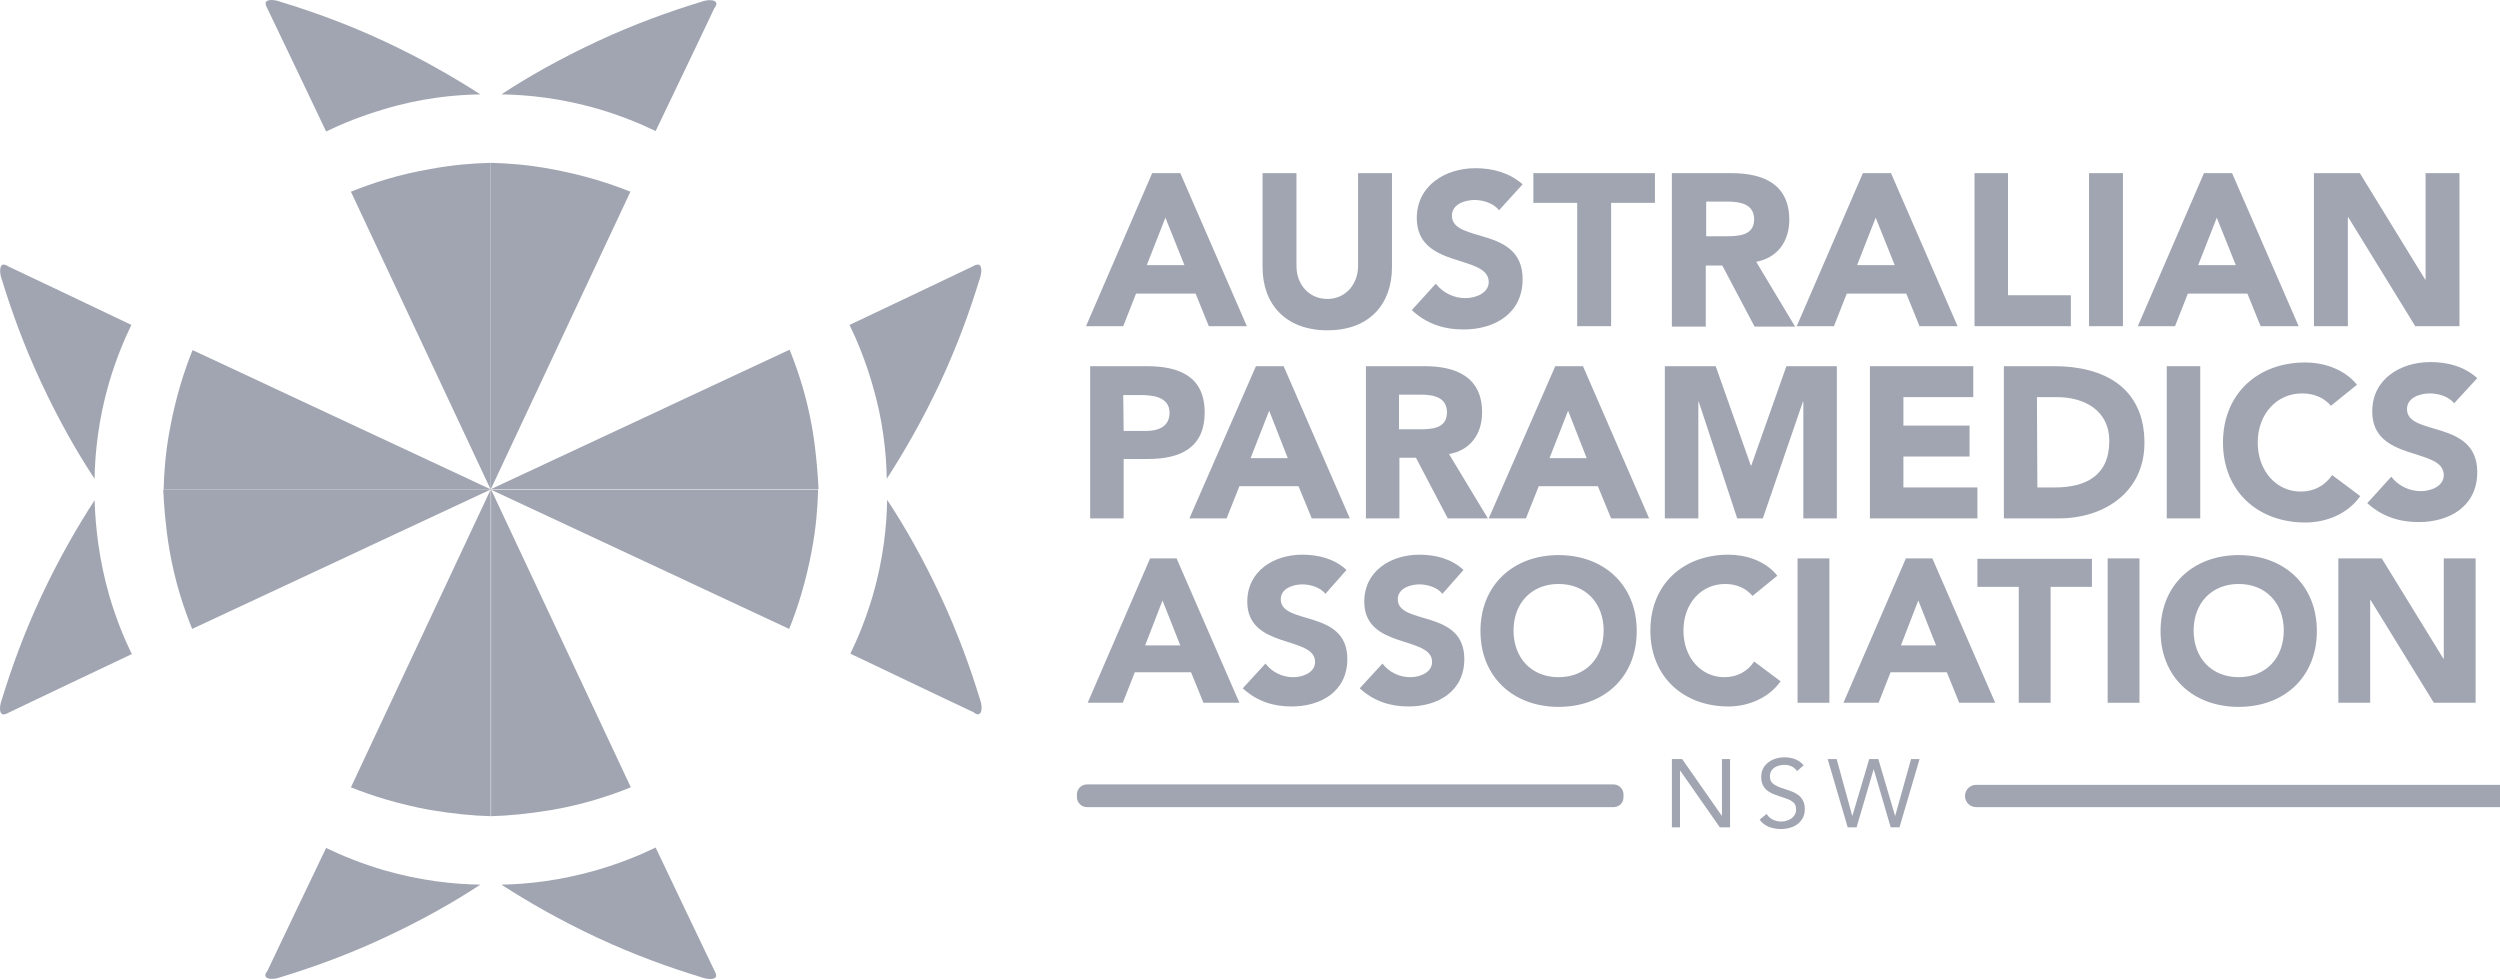 <svg width="143" height="56" viewBox="0 0 143 56" fill="none" xmlns="http://www.w3.org/2000/svg">
<path d="M40.955 0.136C40.884 -0.005 40.529 -0.052 40.08 0.113C38.306 0.655 36.319 1.363 34.191 2.354C32.063 3.345 30.218 4.383 28.681 5.398C30.171 5.421 32.063 5.61 34.191 6.223C35.468 6.601 36.58 7.049 37.502 7.497C38.614 5.162 39.749 2.826 40.86 0.467C41.026 0.254 40.978 0.16 40.955 0.136Z" fill="#A0A5B1"/>
<path d="M27.475 5.398C25.938 4.407 24.093 3.345 21.965 2.354C19.836 1.363 17.85 0.655 16.076 0.113C15.627 -0.052 15.272 -0.029 15.201 0.136C15.201 0.16 15.154 0.254 15.296 0.49C16.407 2.826 17.542 5.162 18.654 7.521C19.576 7.073 20.688 6.624 21.965 6.247C24.069 5.61 25.985 5.421 27.475 5.398Z" fill="#A0A5B1"/>
<path d="M24.613 9.668C22.816 9.975 21.302 10.47 20.073 10.966L28.066 28V9.314C27.049 9.338 25.89 9.432 24.613 9.668Z" fill="#A0A5B1"/>
<path d="M28.066 9.314V28L36.059 10.966C34.83 10.47 33.316 9.998 31.519 9.668C30.265 9.432 29.107 9.338 28.066 9.314Z" fill="#A0A5B1"/>
<path d="M15.201 55.864C15.272 56.005 15.627 56.052 16.076 55.887C17.85 55.345 19.836 54.637 21.965 53.646C24.093 52.655 25.938 51.617 27.475 50.602C25.985 50.579 24.093 50.39 21.965 49.777C20.688 49.399 19.576 48.951 18.654 48.503C17.542 50.838 16.407 53.174 15.296 55.533C15.13 55.746 15.177 55.84 15.201 55.864Z" fill="#A0A5B1"/>
<path d="M28.681 50.602C30.218 51.593 32.063 52.655 34.191 53.646C36.319 54.637 38.306 55.345 40.08 55.887C40.529 56.053 40.884 56.029 40.955 55.864C40.955 55.84 41.002 55.746 40.86 55.51C39.749 53.174 38.614 50.838 37.502 48.479C36.58 48.927 35.468 49.376 34.191 49.753C32.086 50.367 30.171 50.579 28.681 50.602Z" fill="#A0A5B1"/>
<path d="M31.542 46.332C33.34 46.025 34.853 45.53 36.083 45.034L28.09 28V46.686C29.107 46.662 30.265 46.544 31.542 46.332Z" fill="#A0A5B1"/>
<path d="M28.066 46.686V28L20.073 45.034C21.302 45.53 22.816 46.002 24.613 46.332C25.89 46.544 27.049 46.662 28.066 46.686Z" fill="#A0A5B1"/>
<path d="M56.019 40.835C56.161 40.764 56.208 40.41 56.043 39.962C55.499 38.192 54.789 36.211 53.796 34.087C52.803 31.964 51.762 30.123 50.745 28.59C50.722 30.076 50.533 31.964 49.918 34.087C49.539 35.361 49.09 36.47 48.641 37.39C50.982 38.499 53.323 39.632 55.688 40.74C55.877 40.906 55.995 40.858 56.019 40.835Z" fill="#A0A5B1"/>
<path d="M50.722 27.387C51.715 25.853 52.779 24.013 53.773 21.889C54.766 19.766 55.475 17.784 56.019 16.015C56.185 15.566 56.161 15.213 55.995 15.142C55.972 15.142 55.877 15.095 55.641 15.236C53.3 16.345 50.958 17.477 48.593 18.586C49.043 19.506 49.492 20.615 49.87 21.889C50.509 24.013 50.698 25.9 50.722 27.387Z" fill="#A0A5B1"/>
<path d="M46.465 24.532C46.157 22.739 45.661 21.229 45.164 20.002L28.09 27.976H46.82C46.772 26.985 46.678 25.806 46.465 24.532Z" fill="#A0A5B1"/>
<path d="M46.796 28H28.066L45.141 35.974C45.637 34.748 46.11 33.238 46.441 31.445C46.678 30.171 46.772 29.015 46.796 28Z" fill="#A0A5B1"/>
<path d="M0.137 15.142C-0.005 15.213 -0.053 15.566 0.113 16.015C0.657 17.784 1.366 19.766 2.36 21.889C3.353 24.013 4.393 25.853 5.41 27.387C5.434 25.9 5.623 24.013 6.238 21.889C6.616 20.615 7.066 19.506 7.515 18.586C5.174 17.477 2.833 16.345 0.468 15.236C0.279 15.095 0.16 15.142 0.137 15.142Z" fill="#A0A5B1"/>
<path d="M5.41 28.613C4.417 30.147 3.353 31.987 2.36 34.111C1.366 36.234 0.657 38.216 0.113 39.986C-0.053 40.434 -0.029 40.788 0.137 40.858C0.16 40.858 0.255 40.906 0.491 40.764C2.833 39.655 5.174 38.523 7.539 37.414C7.089 36.494 6.64 35.385 6.262 34.111C5.647 31.987 5.458 30.076 5.41 28.613Z" fill="#A0A5B1"/>
<path d="M9.691 31.445C9.998 33.238 10.495 34.748 10.992 35.974L28.066 28H9.336C9.383 29.015 9.478 30.171 9.691 31.445Z" fill="#A0A5B1"/>
<path d="M9.36 28H28.09L11.015 20.026C10.518 21.252 10.046 22.762 9.714 24.555C9.478 25.806 9.383 26.985 9.36 28Z" fill="#A0A5B1"/>
<path d="M92.297 46.167H62.168C61.86 46.167 61.6 45.907 61.6 45.601V45.435C61.6 45.129 61.86 44.869 62.168 44.869H92.297C92.604 44.869 92.864 45.129 92.864 45.435V45.601C92.864 45.931 92.604 46.167 92.297 46.167Z" fill="#A0A5B1"/>
<path d="M143 46.167H113.037C112.682 46.167 112.398 45.884 112.398 45.53C112.398 45.176 112.682 44.893 113.037 44.893H143" fill="#A0A5B1"/>
<path d="M65.904 9.904H67.513L71.32 18.657H69.144L68.388 16.793H64.982L64.249 18.657H62.12L65.904 9.904ZM66.661 12.452L65.597 15.165H67.749L66.661 12.452Z" fill="#A0A5B1"/>
<path d="M79.621 15.283C79.621 17.359 78.367 18.893 75.931 18.893C73.496 18.893 72.219 17.359 72.219 15.283V9.904H74.158V15.212C74.158 16.298 74.891 17.1 75.931 17.1C76.948 17.1 77.682 16.274 77.682 15.212V9.904H79.621V15.283Z" fill="#A0A5B1"/>
<path d="M85.746 12.027C85.438 11.626 84.823 11.438 84.351 11.438C83.807 11.438 83.05 11.674 83.05 12.334C83.05 13.938 87.094 12.9 87.094 15.967C87.094 17.926 85.509 18.846 83.712 18.846C82.577 18.846 81.584 18.515 80.756 17.737L82.128 16.227C82.53 16.746 83.168 17.053 83.807 17.053C84.445 17.053 85.155 16.746 85.155 16.133C85.155 14.528 81.04 15.401 81.04 12.476C81.04 10.612 82.671 9.621 84.398 9.621C85.391 9.621 86.337 9.88 87.094 10.541L85.746 12.027Z" fill="#A0A5B1"/>
<path d="M90.216 11.603H87.709V9.904H94.662V11.603H92.155V18.657H90.216V11.603Z" fill="#A0A5B1"/>
<path d="M95.631 9.904H99.037C100.834 9.904 102.347 10.517 102.347 12.57C102.347 13.797 101.685 14.741 100.456 14.976L102.679 18.681H100.361L98.516 15.189H97.57V18.681H95.631V9.904ZM97.57 13.514H98.706C99.415 13.514 100.337 13.49 100.337 12.546C100.337 11.673 99.533 11.532 98.847 11.532H97.594V13.514H97.57Z" fill="#A0A5B1"/>
<path d="M106.557 9.904H108.165L111.973 18.657H109.797L109.04 16.793H105.635L104.902 18.657H102.773L106.557 9.904ZM107.29 12.452L106.226 15.165H108.378L107.29 12.452Z" fill="#A0A5B1"/>
<path d="M112.919 9.904H114.858V16.888H118.452V18.657H112.942V9.904H112.919Z" fill="#A0A5B1"/>
<path d="M119.493 9.904H121.432V18.657H119.493V9.904Z" fill="#A0A5B1"/>
<path d="M126.067 9.904H127.675L131.483 18.657H129.307L128.55 16.793H125.145L124.412 18.657H122.284L126.067 9.904ZM126.8 12.452L125.736 15.165H127.888L126.8 12.452Z" fill="#A0A5B1"/>
<path d="M132.358 9.904H134.983L138.72 15.991H138.743V9.904H140.682V18.657H138.152L134.321 12.428H134.297V18.657H132.358V9.904Z" fill="#A0A5B1"/>
<path d="M62.357 20.946H65.597C67.418 20.946 68.908 21.512 68.908 23.588C68.908 25.617 67.513 26.254 65.668 26.254H64.273V29.652H62.357V20.946ZM64.273 24.65H65.55C66.236 24.65 66.898 24.414 66.898 23.612C66.898 22.715 65.975 22.597 65.242 22.597H64.249L64.273 24.65Z" fill="#A0A5B1"/>
<path d="M71.84 20.946H73.425L77.209 29.652H75.033L74.276 27.811H70.894L70.161 29.652H68.033L71.84 20.946ZM72.597 23.494L71.533 26.207H73.661L72.597 23.494Z" fill="#A0A5B1"/>
<path d="M78.107 20.946H81.489C83.286 20.946 84.776 21.559 84.776 23.588C84.776 24.815 84.114 25.759 82.884 25.971L85.107 29.652H82.813L80.992 26.183H80.046V29.652H78.131V20.946H78.107ZM80.023 24.555H81.158C81.867 24.555 82.766 24.532 82.766 23.588C82.766 22.715 81.986 22.574 81.276 22.574H80.023V24.555Z" fill="#A0A5B1"/>
<path d="M88.962 20.946H90.547L94.33 29.652H92.155L91.398 27.811H88.016L87.283 29.652H85.155L88.962 20.946ZM89.695 23.494L88.631 26.207H90.759L89.695 23.494Z" fill="#A0A5B1"/>
<path d="M95.229 20.946H98.138L100.148 26.632H100.172L102.182 20.946H105.067V29.652H103.151V22.975H103.128L100.834 29.652H99.368L97.168 22.975H97.145V29.652H95.229V20.946Z" fill="#A0A5B1"/>
<path d="M106.935 20.946H112.871V22.715H108.875V24.343H112.658V26.113H108.875V27.882H113.108V29.652H106.959V20.946H106.935Z" fill="#A0A5B1"/>
<path d="M114.621 20.946H117.506C120.321 20.946 122.662 22.149 122.662 25.334C122.662 28.142 120.368 29.652 117.767 29.652H114.621V20.946ZM116.537 27.882H117.53C119.327 27.882 120.652 27.198 120.652 25.216C120.652 23.517 119.28 22.715 117.648 22.715H116.513L116.537 27.882Z" fill="#A0A5B1"/>
<path d="M123.939 20.946H125.854V29.652H123.939V20.946Z" fill="#A0A5B1"/>
<path d="M133.328 23.211C132.949 22.762 132.382 22.503 131.672 22.503C130.23 22.503 129.142 23.682 129.142 25.31C129.142 26.938 130.206 28.118 131.601 28.118C132.382 28.118 132.996 27.764 133.399 27.174L135.007 28.378C134.274 29.416 133.044 29.887 131.861 29.887C129.142 29.887 127.155 28.094 127.155 25.31C127.155 22.526 129.142 20.733 131.861 20.733C132.831 20.733 134.061 21.064 134.817 22.007L133.328 23.211Z" fill="#A0A5B1"/>
<path d="M140.375 23.069C140.068 22.668 139.453 22.503 138.98 22.503C138.436 22.503 137.679 22.739 137.679 23.399C137.679 24.98 141.699 23.966 141.699 27.009C141.699 28.944 140.138 29.864 138.341 29.864C137.23 29.864 136.236 29.534 135.409 28.779L136.78 27.269C137.182 27.788 137.821 28.094 138.459 28.094C139.098 28.094 139.784 27.788 139.784 27.174C139.784 25.57 135.692 26.443 135.692 23.541C135.692 21.677 137.301 20.71 139.027 20.71C140.02 20.71 140.966 20.969 141.699 21.63L140.375 23.069Z" fill="#A0A5B1"/>
<path d="M65.786 31.94H67.3L70.894 40.198H68.837L68.127 38.452H64.911L64.225 40.198H62.215L65.786 31.94ZM66.496 34.347L65.502 36.918H67.513L66.496 34.347Z" fill="#A0A5B1"/>
<path d="M75.813 33.969C75.529 33.592 74.938 33.426 74.489 33.426C73.969 33.426 73.259 33.662 73.259 34.276C73.259 35.786 77.067 34.819 77.067 37.697C77.067 39.537 75.577 40.41 73.874 40.41C72.81 40.41 71.888 40.103 71.084 39.372L72.384 37.956C72.763 38.452 73.354 38.735 73.969 38.735C74.56 38.735 75.222 38.452 75.222 37.862C75.222 36.352 71.344 37.154 71.344 34.417C71.344 32.648 72.881 31.728 74.489 31.728C75.435 31.728 76.334 31.964 77.019 32.601L75.813 33.969Z" fill="#A0A5B1"/>
<path d="M82.506 33.969C82.222 33.592 81.631 33.426 81.182 33.426C80.661 33.426 79.952 33.662 79.952 34.276C79.952 35.786 83.759 34.819 83.759 37.697C83.759 39.537 82.269 40.41 80.567 40.41C79.502 40.41 78.58 40.103 77.776 39.372L79.077 37.956C79.455 38.452 80.046 38.735 80.661 38.735C81.253 38.735 81.915 38.452 81.915 37.862C81.915 36.352 78.036 37.154 78.036 34.417C78.036 32.648 79.573 31.728 81.182 31.728C82.128 31.728 83.026 31.964 83.712 32.601L82.506 33.969Z" fill="#A0A5B1"/>
<path d="M89.151 31.751C91.729 31.751 93.621 33.45 93.621 36.093C93.621 38.735 91.753 40.434 89.151 40.434C86.574 40.434 84.682 38.735 84.682 36.093C84.682 33.45 86.574 31.751 89.151 31.751ZM89.151 38.735C90.712 38.735 91.729 37.626 91.729 36.069C91.729 34.512 90.712 33.403 89.151 33.403C87.591 33.403 86.574 34.512 86.574 36.069C86.574 37.626 87.591 38.735 89.151 38.735Z" fill="#A0A5B1"/>
<path d="M100.243 34.087C99.888 33.662 99.344 33.403 98.682 33.403C97.31 33.403 96.293 34.512 96.293 36.069C96.293 37.626 97.31 38.735 98.635 38.735C99.368 38.735 99.959 38.405 100.337 37.839L101.851 38.971C101.165 39.938 99.983 40.41 98.871 40.41C96.293 40.41 94.401 38.711 94.401 36.069C94.401 33.426 96.27 31.728 98.871 31.728C99.793 31.728 100.952 32.035 101.662 32.931L100.243 34.087Z" fill="#A0A5B1"/>
<path d="M102.82 31.94H104.641V40.198H102.82V31.94Z" fill="#A0A5B1"/>
<path d="M109.016 31.94H110.53L114.125 40.198H112.067L111.358 38.452H108.141L107.456 40.198H105.445L109.016 31.94ZM109.726 34.347L108.733 36.918H110.743L109.726 34.347Z" fill="#A0A5B1"/>
<path d="M115.473 33.568H113.108V31.964H119.658V33.568H117.294V40.198H115.473V33.568Z" fill="#A0A5B1"/>
<path d="M120.557 31.94H122.378V40.198H120.557V31.94Z" fill="#A0A5B1"/>
<path d="M128.054 31.751C130.632 31.751 132.524 33.45 132.524 36.093C132.524 38.735 130.655 40.434 128.054 40.434C125.452 40.434 123.584 38.735 123.584 36.093C123.584 33.45 125.476 31.751 128.054 31.751ZM128.054 38.735C129.615 38.735 130.632 37.626 130.632 36.069C130.632 34.512 129.615 33.403 128.054 33.403C126.493 33.403 125.476 34.512 125.476 36.069C125.476 37.626 126.493 38.735 128.054 38.735Z" fill="#A0A5B1"/>
<path d="M133.753 31.94H136.236L139.76 37.673H139.784V31.94H141.605V40.198H139.216L135.598 34.323H135.574V40.198H133.753V31.94Z" fill="#A0A5B1"/>
<path d="M104.543 43.418H105.057L105.947 46.661H105.958L106.92 43.418H107.44L108.396 46.661H108.407L109.314 43.418H109.8L108.651 47.323H108.148L107.18 44.014H107.169L106.196 47.323H105.688L104.543 43.418Z" fill="#A0A5B1"/>
<path d="M102.787 44.108C102.71 43.983 102.607 43.893 102.478 43.837C102.349 43.779 102.214 43.749 102.074 43.749C101.971 43.749 101.87 43.762 101.77 43.788C101.671 43.814 101.58 43.852 101.499 43.904C101.422 43.955 101.359 44.023 101.311 44.108C101.263 44.192 101.239 44.292 101.239 44.406C101.239 44.494 101.252 44.573 101.278 44.643C101.308 44.709 101.354 44.77 101.416 44.825C101.479 44.88 101.564 44.931 101.671 44.979C101.777 45.027 101.908 45.075 102.063 45.123C102.214 45.17 102.36 45.222 102.5 45.277C102.643 45.332 102.769 45.402 102.876 45.486C102.986 45.571 103.073 45.678 103.135 45.806C103.202 45.931 103.235 46.09 103.235 46.281C103.235 46.475 103.196 46.645 103.119 46.788C103.041 46.931 102.938 47.051 102.809 47.147C102.684 47.238 102.538 47.306 102.373 47.351C102.207 47.398 102.035 47.422 101.858 47.422C101.744 47.422 101.63 47.411 101.516 47.389C101.402 47.371 101.291 47.341 101.184 47.301C101.081 47.257 100.983 47.202 100.891 47.136C100.799 47.066 100.72 46.981 100.653 46.882L101.051 46.556C101.136 46.7 101.254 46.808 101.405 46.882C101.556 46.955 101.717 46.992 101.886 46.992C101.986 46.992 102.085 46.977 102.185 46.948C102.288 46.919 102.38 46.876 102.461 46.821C102.542 46.762 102.608 46.691 102.66 46.606C102.712 46.522 102.737 46.424 102.737 46.314C102.737 46.192 102.717 46.095 102.677 46.021C102.636 45.944 102.573 45.878 102.489 45.823C102.404 45.768 102.297 45.718 102.168 45.674C102.039 45.63 101.888 45.578 101.715 45.52C101.575 45.475 101.446 45.426 101.328 45.371C101.21 45.312 101.107 45.242 101.018 45.161C100.933 45.077 100.865 44.977 100.814 44.863C100.766 44.746 100.742 44.606 100.742 44.444C100.742 44.257 100.779 44.093 100.852 43.953C100.926 43.814 101.026 43.698 101.151 43.606C101.276 43.51 101.418 43.439 101.577 43.391C101.735 43.343 101.901 43.319 102.074 43.319C102.295 43.319 102.496 43.354 102.677 43.424C102.861 43.49 103.025 43.608 103.169 43.777L102.787 44.108Z" fill="#A0A5B1"/>
<path d="M95.632 43.418H96.218L98.485 46.661H98.496V43.418H98.96V47.323H98.374L96.108 44.08H96.097V47.323H95.632V43.418Z" fill="#A0A5B1"/>
</svg>
